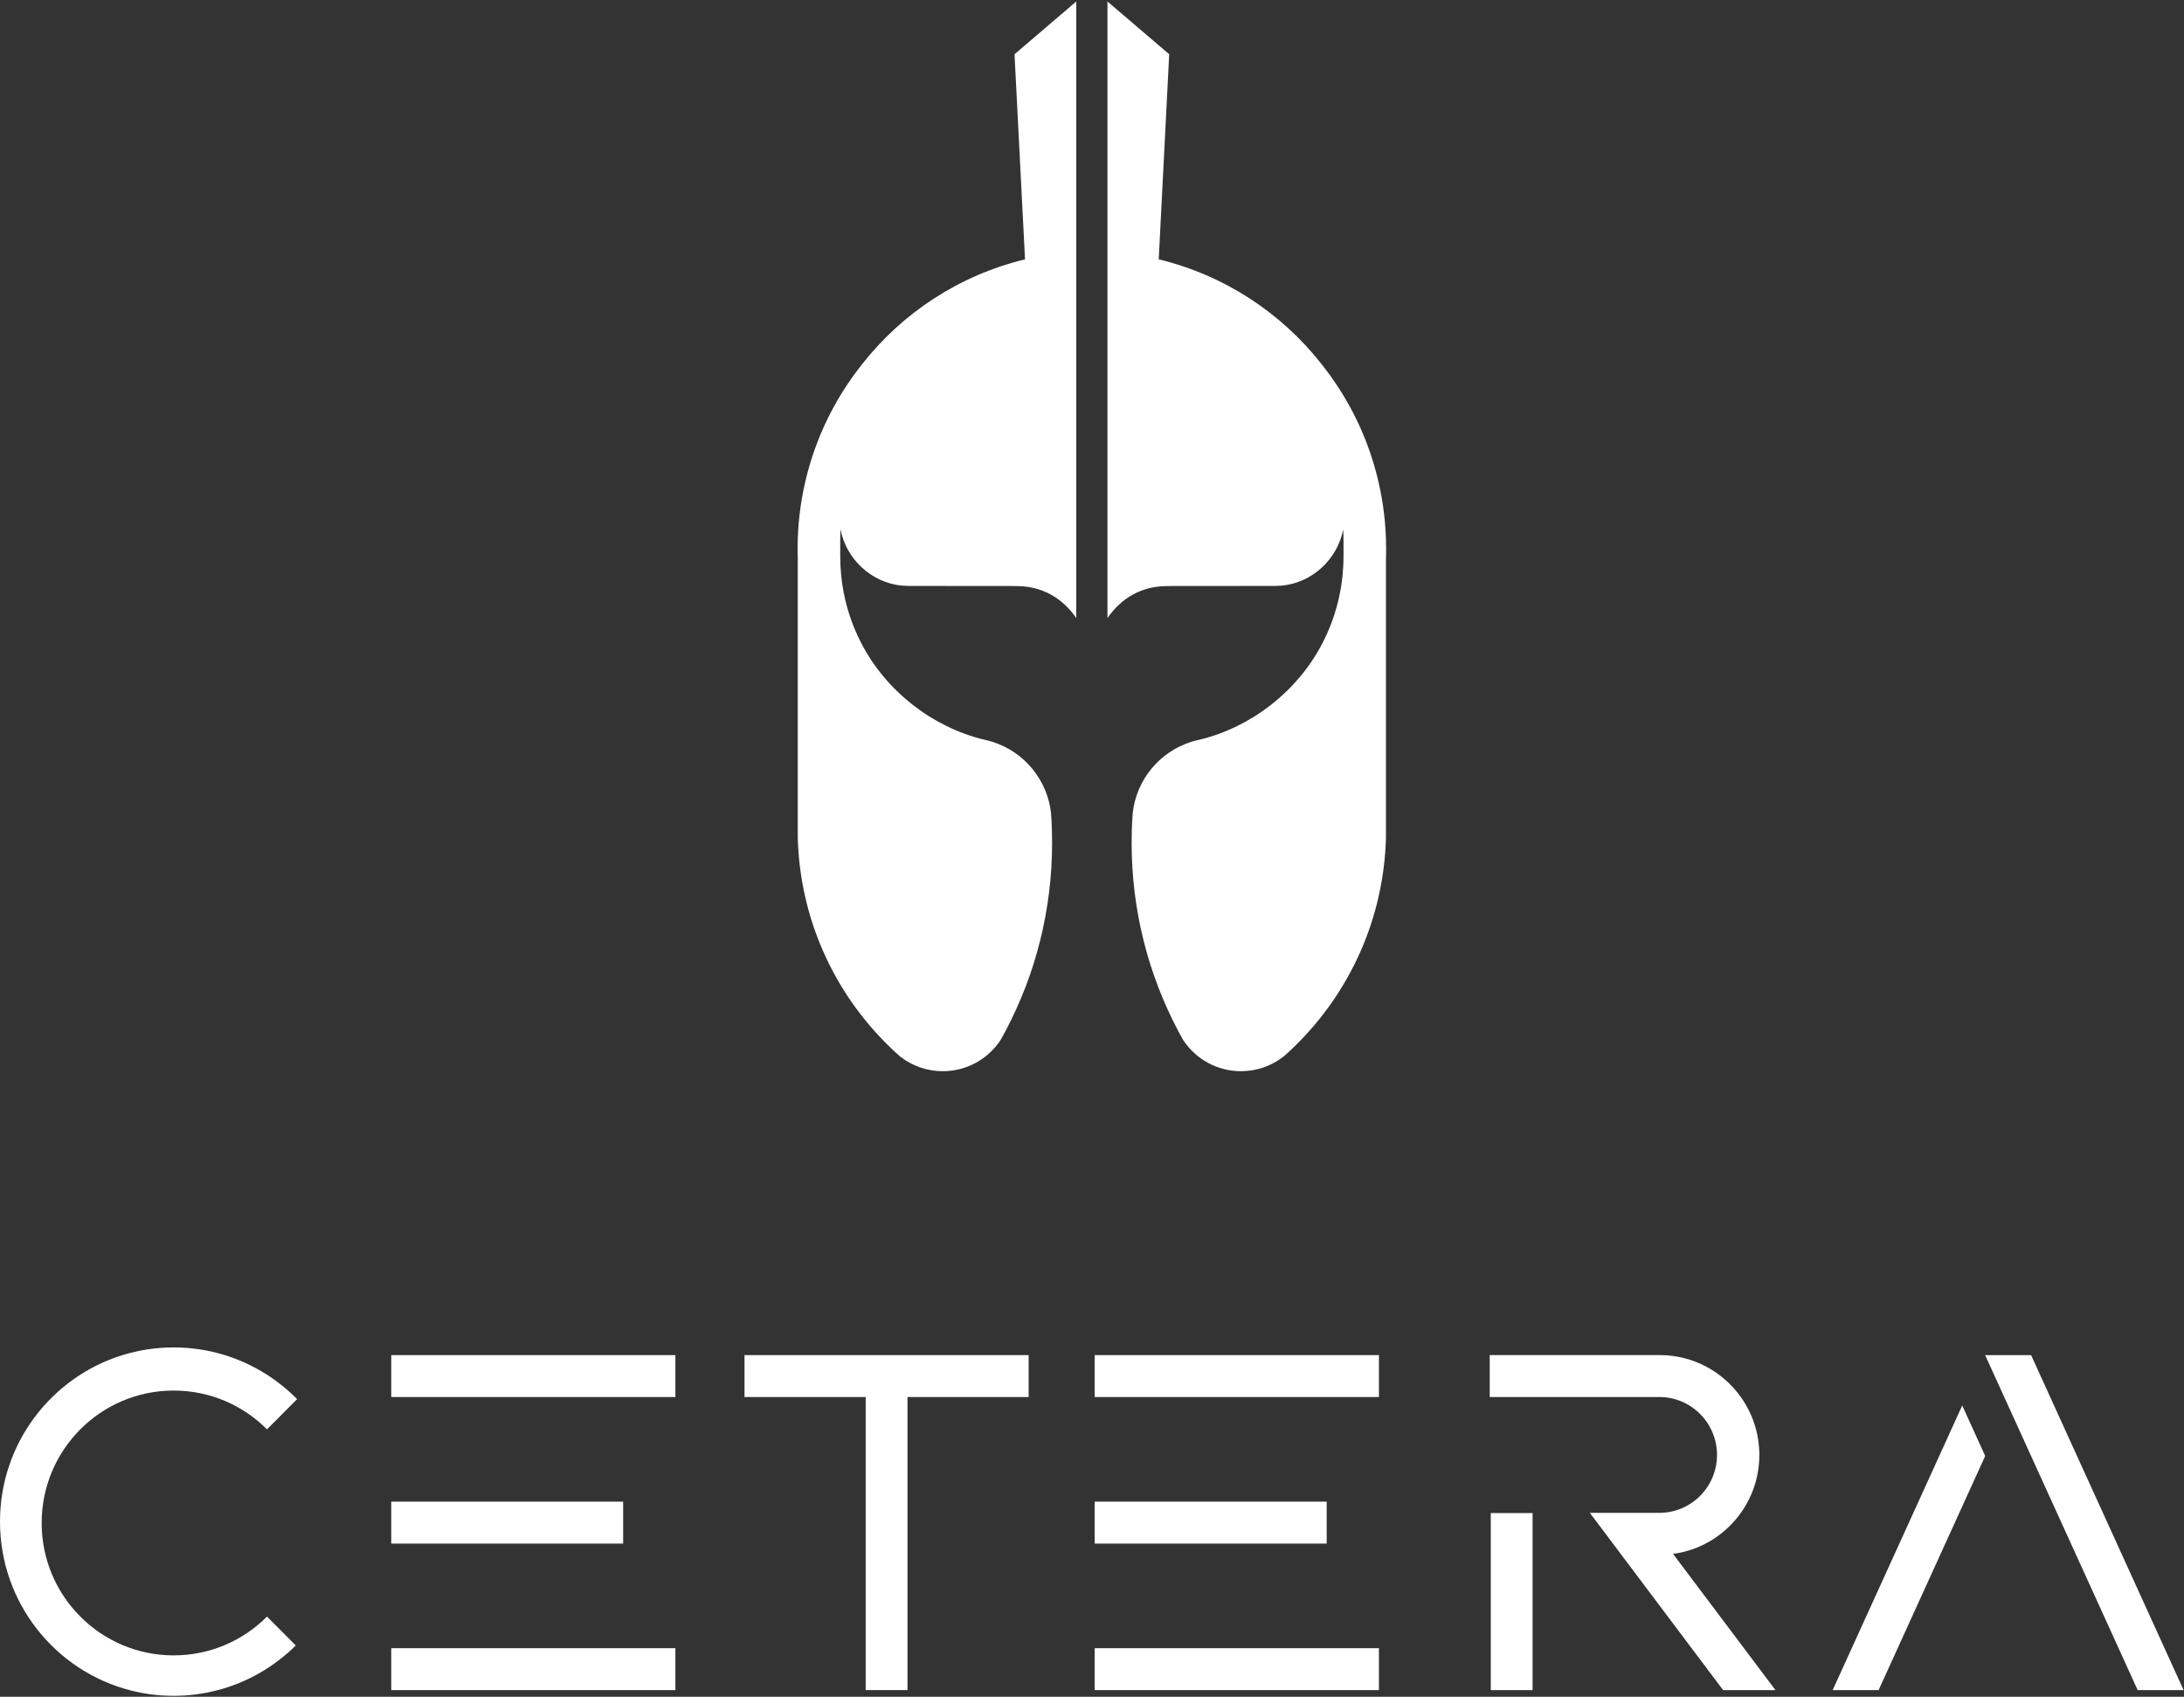 <?xml version="1.0" encoding="UTF-8" standalone="no"?><!DOCTYPE svg PUBLIC "-//W3C//DTD SVG 1.1//EN" "http://www.w3.org/Graphics/SVG/1.1/DTD/svg11.dtd"><svg width="100%" height="100%" viewBox="0 0 103 80" version="1.1" xmlns="http://www.w3.org/2000/svg" xmlns:xlink="http://www.w3.org/1999/xlink" xml:space="preserve" xmlns:serif="http://www.serif.com/" style="fill-rule:evenodd;clip-rule:evenodd;stroke-linejoin:round;stroke-miterlimit:2;"><rect x="0" y="0" width="103" height="80" fill="#333333" stroke="none"/><g id="Page-1"><g id="Logo-Copy"><path id="Fill-1" d="M18.452,79.686l13.4,0l0,-1.977l-13.4,0l0,1.977Z" style="fill:#fff;"/><path id="Fill-2" d="M18.452,63.891l-0,1.976l13.4,0l0,-1.976l-13.4,-0Z" style="fill:#fff;"/><path id="Fill-3" d="M18.452,72.777l10.936,-0l0,-1.977l-10.936,0l0,1.977Z" style="fill:#fff;"/><path id="Fill-4" d="M51.627,79.686l13.405,0l-0,-1.977l-13.405,0l0,1.977Z" style="fill:#fff;"/><path id="Fill-5" d="M51.627,63.891l0,1.976l13.405,0l-0,-1.976l-13.405,-0Z" style="fill:#fff;"/><path id="Fill-6" d="M51.627,72.777l10.941,-0l-0,-1.977l-10.941,0l0,1.977Z" style="fill:#fff;"/><path id="Fill-7" d="M35.112,63.891l-0,1.976l5.714,0l0,13.818l1.972,-0l-0,-13.818l5.714,0l0,-1.976l-13.4,-0Z" style="fill:#fff;"/><path id="Fill-8" d="M70.307,71.338l0,8.348l1.971,-0l0,-8.348l-1.971,-0Z" style="fill:#fff;"/><g id="Group-22"><path id="Fill-9" d="M78.903,73.263c1.317,-0.175 2.461,-0.898 3.198,-1.934c0.548,-0.77 0.871,-1.711 0.871,-2.729c-0,-1.019 -0.324,-1.962 -0.873,-2.733c-0.851,-1.194 -2.245,-1.977 -3.82,-1.977c-0.048,0 -0.096,0.003 -0.144,0.005c0.046,-0.002 0.093,-0.005 0.14,-0.005l-8.018,0l-0,1.977l8.004,0c1.5,0.004 2.715,1.225 2.715,2.731c-0,1.508 -1.219,2.73 -2.723,2.73l-0.805,0.001l-2.469,-0l1.057,1.405l0.43,0.572l4.799,6.38l2.469,0l-4.799,-6.38l-0.032,-0.043Z" style="fill:#fff;"/><path id="Fill-11" d="M95.79,63.893l-0.001,-0.002l-0,0.002l-2.162,0l-0.003,-0.006l-0.002,0.006l0.001,0l1.083,2.378l6.109,13.415l2.167,0l-7.192,-15.793Z" style="fill:#fff;"/><path id="Fill-13" d="M86.43,79.686l2.167,0l5.027,-11.04l-1.083,-2.38l-6.111,13.42Z" style="fill:#fff;"/><g id="Group-17"><path id="Fill-15" d="M8.19,65.562c1.719,0 3.275,0.699 4.402,1.829l1.42,-1.425c-0.936,-0.948 -2.101,-1.669 -3.404,-2.073c-0.764,-0.237 -1.576,-0.365 -2.418,-0.365c-0.842,0 -1.655,0.128 -2.42,0.365c-3.342,1.035 -5.77,4.157 -5.77,7.849c-0,3.825 2.608,7.04 6.139,7.953c0.656,0.17 1.343,0.26 2.051,0.26c0.708,-0 1.394,-0.091 2.049,-0.26c1.423,-0.368 2.697,-1.11 3.71,-2.115l-1.357,-1.361c-1.127,1.13 -2.683,1.829 -4.402,1.829c-3.438,-0 -6.225,-2.795 -6.225,-6.243c0,-3.448 2.787,-6.243 6.225,-6.243" style="fill:#fff;"/></g><path id="Fill-18" d="M52.229,0.07l0,29.07c0,0 0,0 0,0c0.676,-0.983 1.657,-1.497 2.764,-1.506c0.089,0 0.152,0 0.226,-0.004l4.909,-0.004c0,0 0.34,-0.016 0.342,-0.016c1.433,-0.145 2.605,-1.251 2.877,-2.647c0.021,0.19 0.015,1.068 0.015,1.261c-0,0.313 -0.017,0.621 -0.047,0.925c-0.014,0.137 -0.031,0.271 -0.051,0.404c-0.149,0.994 -0.458,1.932 -0.904,2.787c-1.17,2.253 -3.343,3.943 -5.79,4.536c-0.064,0.017 -0.127,0.029 -0.192,0.043l-0.002,0c-0.053,0.017 -0.106,0.033 -0.159,0.047c-0.01,0.002 -0.018,0.004 -0.028,0.008c-1.502,0.468 -2.621,1.804 -2.775,3.422c-0,0.008 0.002,0.015 0.002,0.023l-0,0.012c-0.006,0.086 -0.013,0.173 -0.019,0.259c-0.018,0.316 -0.026,0.633 -0.026,0.953c-0.002,0.031 -0.002,0.061 -0.002,0.092c-0,3.175 0.779,6.169 2.157,8.797c0.002,0.006 0.004,0.01 0.006,0.014c0.047,0.088 0.093,0.175 0.14,0.261c0.039,0.074 0.08,0.147 0.122,0.221l0.021,0.03c0.586,0.874 1.583,1.447 2.71,1.447c0.755,-0 1.451,-0.257 2.004,-0.688c0.01,-0.008 0.02,-0.016 0.031,-0.024c0.106,-0.092 0.211,-0.188 0.313,-0.284c0.041,-0.039 0.079,-0.075 0.118,-0.116c0.031,-0.029 0.061,-0.057 0.09,-0.086c2.563,-2.508 4.185,-5.979 4.283,-9.831l-0,-13.139c0.006,-0.149 0.008,-0.298 0.008,-0.449c-0,-0.151 -0.002,-0.302 -0.008,-0.453c-0.033,-1.055 -0.183,-2.082 -0.438,-3.063c-0.008,-0.031 -0.016,-0.061 -0.024,-0.092c-0.466,-1.757 -1.266,-3.379 -2.328,-4.791c-0.075,-0.102 -0.155,-0.204 -0.234,-0.304c-1.903,-2.433 -4.599,-4.21 -7.693,-4.957l0.494,-9.67l-2.912,-2.488" style="fill:#fff;"/><path id="Fill-20" d="M50.758,0.07l-0,29.07c-0,0 -0,0 -0,0c-0.676,-0.983 -1.657,-1.497 -2.763,-1.506c-0.09,0 -0.153,0 -0.226,-0.004l-4.91,-0.004c-0,0 -0.34,-0.016 -0.342,-0.016c-1.432,-0.145 -2.604,-1.251 -2.877,-2.647c-0.02,0.19 -0.014,1.068 -0.014,1.261c-0,0.313 0.016,0.621 0.047,0.925c0.014,0.137 0.03,0.271 0.05,0.404c0.149,0.994 0.458,1.932 0.904,2.787c1.17,2.253 3.343,3.943 5.791,4.536c0.063,0.017 0.126,0.029 0.191,0.043l0.002,0c0.053,0.017 0.106,0.033 0.159,0.047c0.01,0.002 0.018,0.004 0.028,0.008c1.502,0.468 2.621,1.804 2.776,3.422c-0,0.008 -0.002,0.015 -0.002,0.023l-0,0.012c0.006,0.086 0.012,0.173 0.018,0.259c0.018,0.316 0.026,0.633 0.026,0.953c0.002,0.031 0.002,0.061 0.002,0.092c0,3.175 -0.779,6.169 -2.156,8.797c-0.003,0.006 -0.005,0.01 -0.006,0.014c-0.047,0.088 -0.094,0.175 -0.141,0.261c-0.039,0.074 -0.079,0.147 -0.122,0.221l-0.02,0.03c-0.586,0.874 -1.583,1.447 -2.711,1.447c-0.755,-0 -1.451,-0.257 -2.004,-0.688c-0.01,-0.008 -0.02,-0.016 -0.031,-0.024c-0.105,-0.092 -0.211,-0.188 -0.313,-0.284c-0.041,-0.039 -0.079,-0.075 -0.118,-0.116c-0.03,-0.029 -0.061,-0.057 -0.089,-0.086c-2.564,-2.508 -4.186,-5.979 -4.284,-9.831l0,-13.139c-0.006,-0.149 -0.008,-0.298 -0.008,-0.449c0,-0.151 0.002,-0.302 0.008,-0.453c0.033,-1.055 0.184,-2.082 0.438,-3.063c0.008,-0.031 0.016,-0.061 0.024,-0.092c0.466,-1.757 1.266,-3.379 2.328,-4.791c0.075,-0.102 0.155,-0.204 0.234,-0.304c1.903,-2.433 4.599,-4.21 7.694,-4.957l-0.495,-9.67l2.912,-2.488" style="fill:#fff;"/></g></g></g></svg>